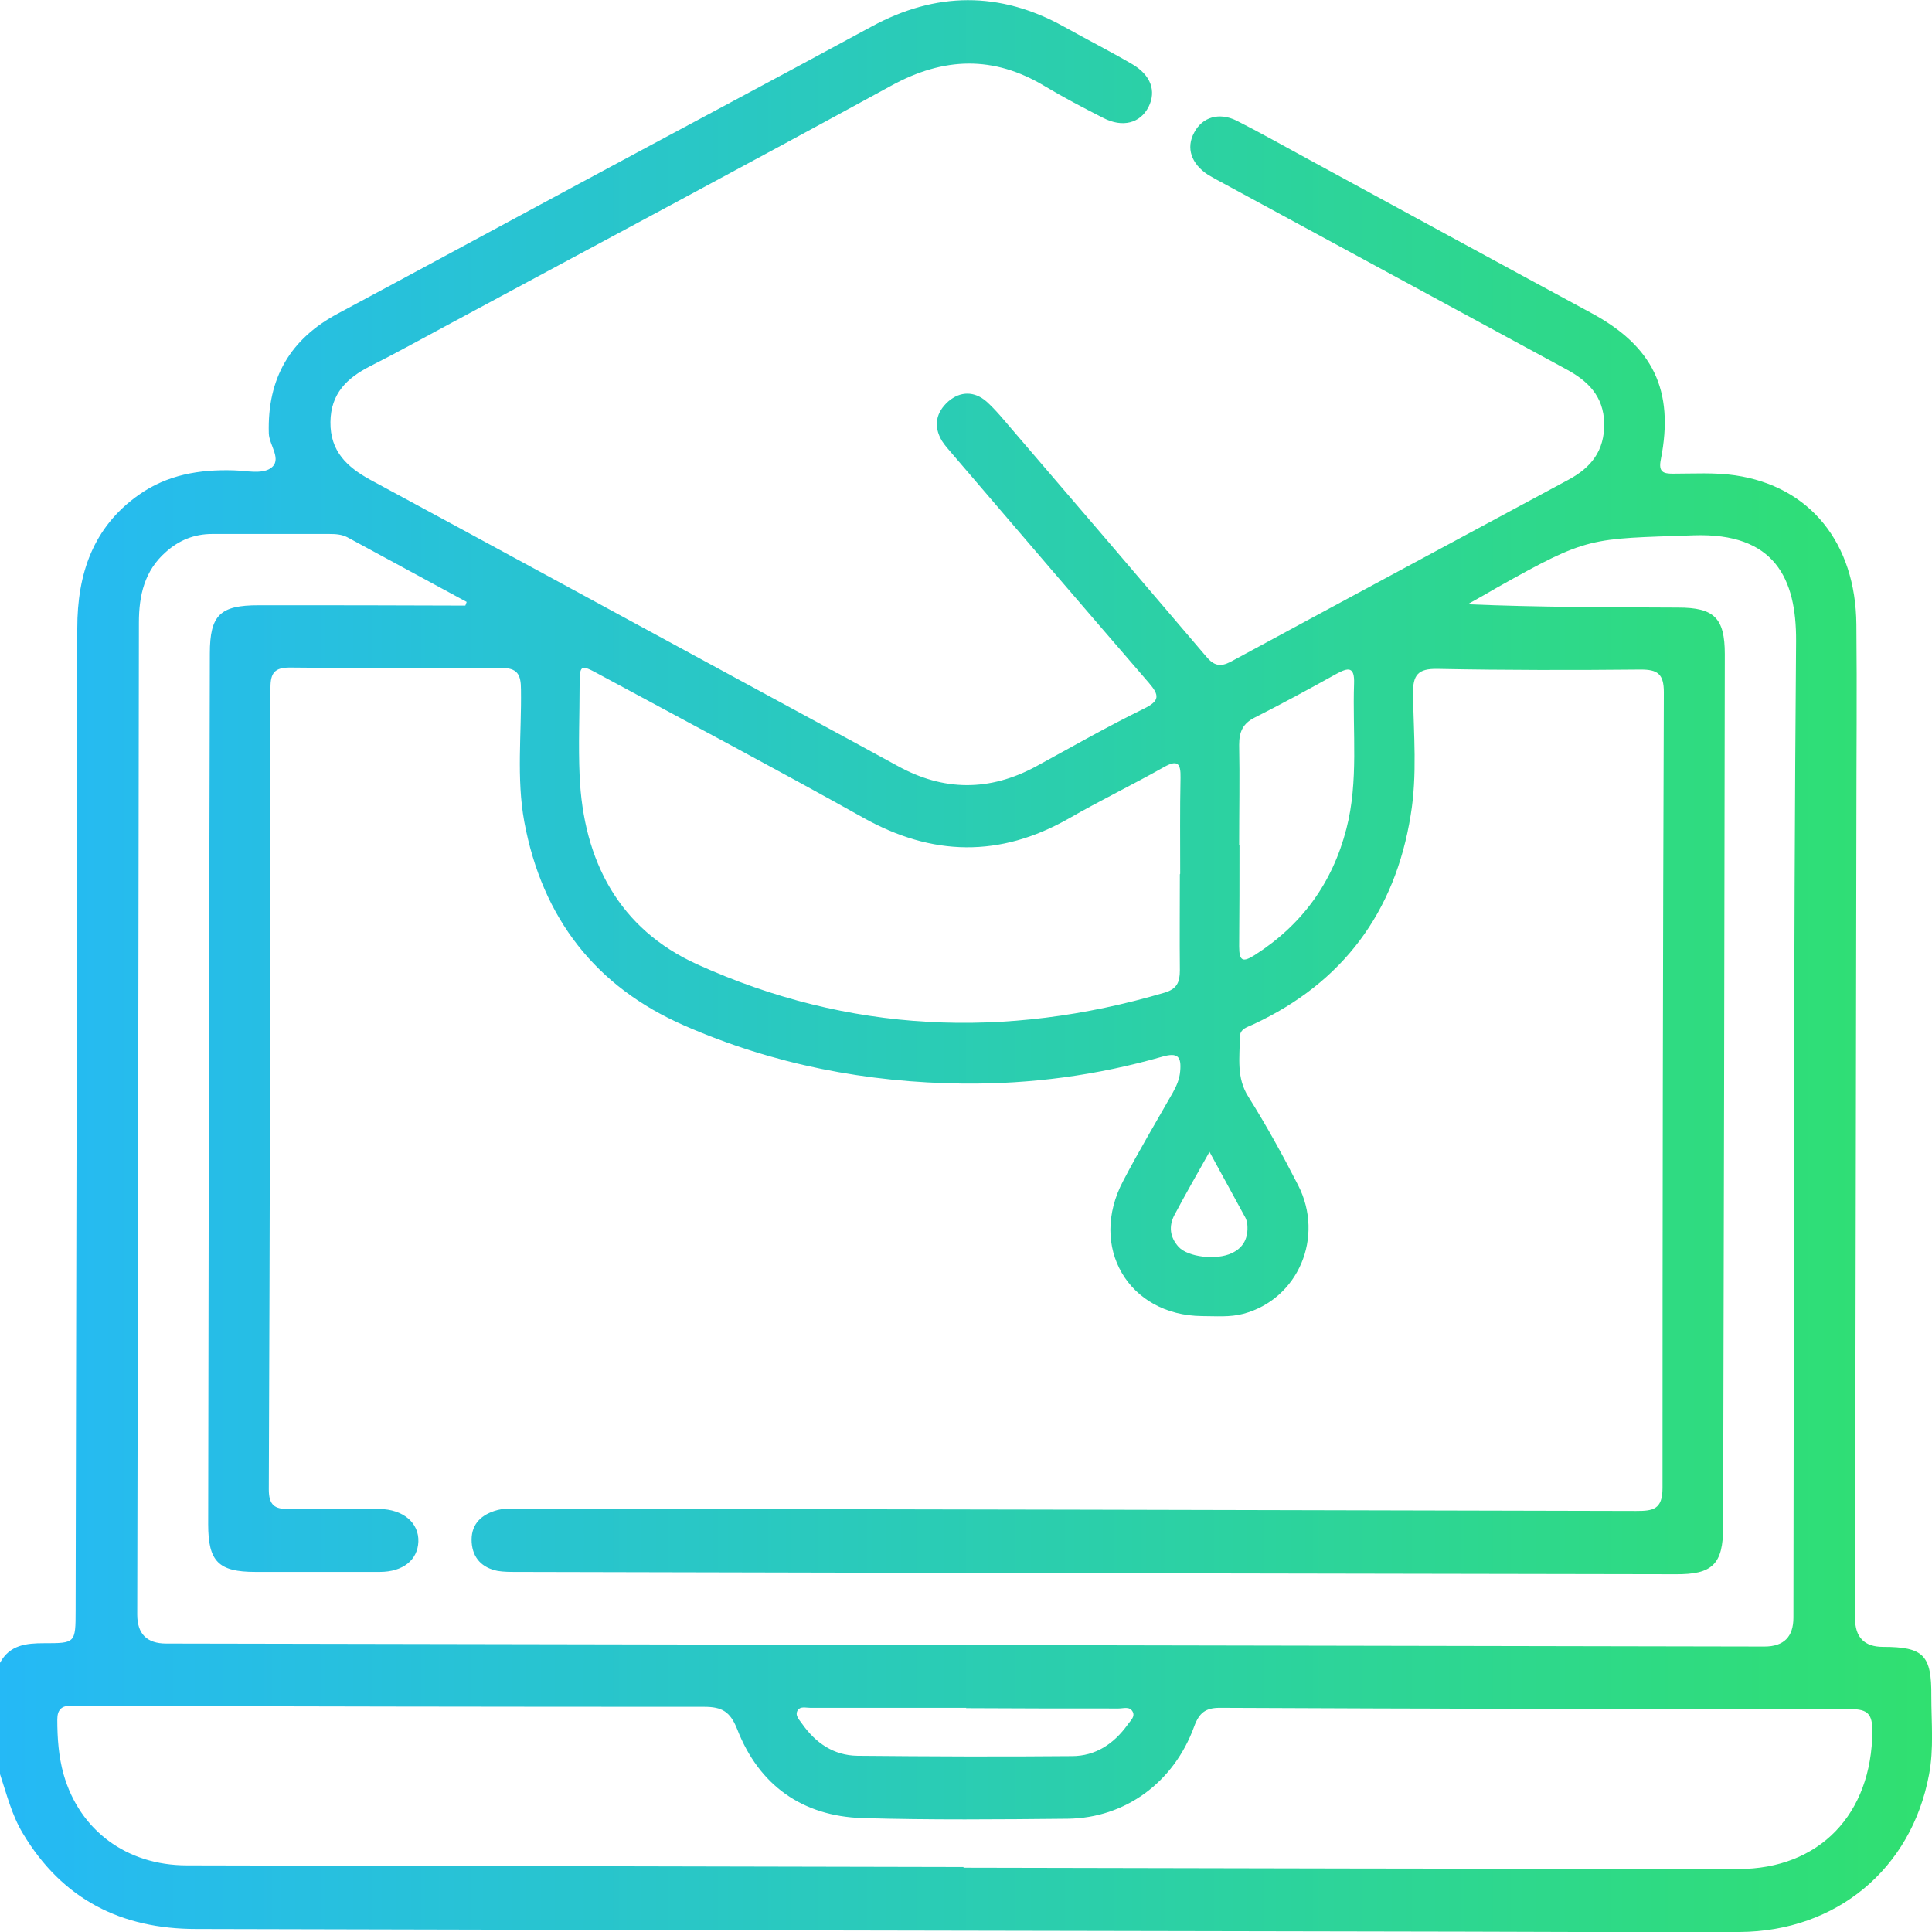 <?xml version="1.0" encoding="UTF-8"?>
<svg id="Layer_1" data-name="Layer 1" xmlns="http://www.w3.org/2000/svg" xmlns:xlink="http://www.w3.org/1999/xlink" viewBox="0 0 58 58">
  <defs>
    <style>
      .cls-1 {
        fill: url(#linear-gradient);
      }
    </style>
    <linearGradient id="linear-gradient" x1="0" y1="29" x2="58" y2="29" gradientUnits="userSpaceOnUse">
      <stop offset="0" stop-color="#25b9f6"/>
      <stop offset="1" stop-color="#30e070"/>
    </linearGradient>
  </defs>
  <path class="cls-1" d="m0,49.92c.29-.54.79-.59,1.32-.59.94,0,.95,0,.95-.98.02-9.83.04-19.66.05-29.49,0-1.63.47-3.03,1.84-4,.86-.61,1.83-.77,2.85-.74.38.01.84.12,1.11-.06.37-.25-.04-.69-.05-1.05-.05-1.66.65-2.84,2.08-3.6,2.39-1.28,4.77-2.57,7.15-3.85,2.95-1.59,5.91-3.16,8.86-4.76,1.93-1.05,3.85-1.07,5.78,0,.68.38,1.37.73,2.04,1.12.57.33.74.81.5,1.29-.25.49-.78.63-1.36.33-.59-.3-1.18-.61-1.75-.95-1.54-.93-3.04-.88-4.61-.02-4.39,2.4-8.8,4.75-13.2,7.12-.82.44-1.63.89-2.46,1.31-.68.35-1.17.81-1.18,1.67-.01.88.5,1.35,1.19,1.73,3.5,1.89,6.99,3.79,10.49,5.69,1.78.97,3.57,1.93,5.34,2.9,1.39.77,2.77.77,4.16.02,1.08-.59,2.15-1.2,3.25-1.74.47-.23.46-.4.14-.77-1.97-2.28-3.93-4.57-5.89-6.86-.11-.13-.23-.26-.32-.4-.27-.45-.18-.86.19-1.19.36-.31.78-.31,1.14,0,.28.25.52.55.77.84,1.95,2.27,3.9,4.55,5.84,6.83.22.26.41.31.72.15,3.38-1.83,6.77-3.65,10.15-5.47.67-.36,1.08-.86,1.07-1.69-.02-.83-.5-1.28-1.15-1.63-3.43-1.86-6.86-3.72-10.29-5.58-.15-.08-.3-.16-.45-.25-.51-.33-.67-.81-.42-1.27.24-.46.74-.62,1.27-.36.71.36,1.4.75,2.1,1.13,2.85,1.55,5.69,3.1,8.54,4.64,1.86,1,2.51,2.32,2.1,4.4-.08.39.08.43.37.43.62,0,1.25-.04,1.86.05,2.25.33,3.62,2.03,3.64,4.48.02,1.98,0,3.96,0,5.94-.01,7.96-.03,15.93-.04,23.89q0,.86.84.86c1.22,0,1.46.25,1.45,1.48,0,.79.08,1.58-.07,2.36-.53,2.83-2.78,4.7-5.68,4.72-2.73.01-5.47,0-8.2-.01-12.71-.02-25.42-.05-38.14-.08-2.24,0-4.02-.88-5.21-2.88-.33-.55-.48-1.17-.68-1.77v-3.35Zm13.97-31.74l.04-.11c-1.19-.65-2.39-1.29-3.58-1.94-.17-.09-.36-.1-.55-.1-1.17,0-2.34,0-3.51,0-.54,0-1,.19-1.39.54-.64.56-.81,1.3-.81,2.12-.01,9.93-.03,19.85-.05,29.78q0,.87.87.87c15.99.03,31.99.06,47.98.09q.87,0,.87-.87c.02-9.77,0-19.55.08-29.32.01-1.87-.64-3.25-3.07-3.17-3.15.11-3.15.02-5.91,1.57-.29.17-.59.34-.88.5,2.14.09,4.23.09,6.32.1,1.08,0,1.4.31,1.4,1.4-.01,8.73-.03,17.47-.05,26.2,0,1.12-.32,1.43-1.43,1.42-11.6-.02-23.2-.04-34.8-.07-.19,0-.38,0-.56-.03-.46-.09-.75-.38-.78-.86-.03-.49.23-.79.68-.94.29-.1.6-.07.9-.07,11.13.02,22.26.04,33.38.07.5,0,.79-.04.79-.69,0-7.96.01-15.93.04-23.89,0-.55-.19-.68-.69-.68-2.04.02-4.07.02-6.11-.02-.58-.01-.74.18-.73.76.02,1.21.13,2.43-.07,3.63-.47,2.93-2.05,5.03-4.7,6.27-.18.09-.43.13-.43.4,0,.61-.11,1.21.26,1.79.54.86,1.03,1.75,1.49,2.65.8,1.56,0,3.42-1.64,3.86-.41.11-.83.07-1.24.07-2.22-.02-3.42-2.08-2.37-4.06.47-.9.99-1.77,1.49-2.65.11-.2.2-.4.22-.64.04-.44-.07-.57-.53-.44-1.95.56-3.95.83-5.98.81-2.89-.03-5.7-.57-8.37-1.74-2.66-1.16-4.27-3.22-4.81-6.12-.24-1.31-.08-2.65-.1-3.97,0-.46-.11-.65-.6-.65-2.11.02-4.22.01-6.34-.01-.45,0-.58.16-.58.6,0,8.02-.02,16.04-.05,24.07,0,.47.17.6.6.59.9-.02,1.81-.01,2.72,0,.72.01,1.19.42,1.17.98-.02.55-.46.91-1.16.91-1.24,0-2.49,0-3.73,0-1.11,0-1.42-.31-1.42-1.43.01-8.71.03-17.43.05-26.14,0-1.16.31-1.45,1.46-1.45,2.07,0,4.15,0,6.22.01Zm14.96,37.89c7.75.02,15.5.03,23.25.04,2.44,0,4.01-1.64,4.03-4.14,0-.51-.14-.66-.64-.66-6.32,0-12.63-.01-18.95-.04-.43,0-.62.15-.77.56-.61,1.68-2.07,2.75-3.8,2.77-2.05.02-4.11.04-6.17-.02-1.78-.06-3.09-.97-3.75-2.67-.21-.53-.46-.67-.99-.67-6.2,0-12.41-.01-18.61-.03-.13,0-.26,0-.4,0-.28-.01-.41.12-.41.41,0,.56.04,1.12.19,1.65.48,1.68,1.89,2.73,3.7,2.73,7.77.02,15.54.03,23.31.05Zm6.5-29.84c0-.96-.01-1.92.01-2.88.01-.44-.09-.55-.5-.32-.94.53-1.91,1-2.85,1.54-2.07,1.18-4.11,1.14-6.19-.03-2.63-1.47-5.29-2.88-7.94-4.31-.53-.29-.56-.27-.56.34,0,.9-.04,1.81,0,2.71.11,2.57,1.19,4.61,3.53,5.67,4.55,2.06,9.25,2.26,14.03.85.37-.11.46-.31.46-.67-.01-.96,0-1.92,0-2.88Zm1.78-.87c0,1.02,0,2.04-.01,3.05,0,.46.12.48.47.26,1.41-.9,2.33-2.16,2.75-3.79.37-1.43.18-2.9.23-4.36.02-.52-.18-.48-.53-.29-.81.45-1.62.89-2.45,1.31-.36.18-.47.43-.47.82.02,1,0,2,0,3Zm-8.2,25.91c-1.56,0-3.13,0-4.69,0-.13,0-.29-.05-.37.07-.1.16.05.29.13.41.41.58.95.95,1.66.96,2.15.02,4.3.03,6.44.01.71,0,1.26-.37,1.67-.94.08-.12.24-.24.15-.4-.09-.16-.27-.09-.42-.09-1.53,0-3.05,0-4.58-.01Zm7.3-16.69c-.39.69-.73,1.29-1.05,1.89-.18.34-.14.67.12.96.28.31,1.14.41,1.6.19.32-.15.48-.41.47-.78,0-.09-.02-.2-.06-.28-.34-.63-.69-1.26-1.08-1.98Z"/>
</svg>